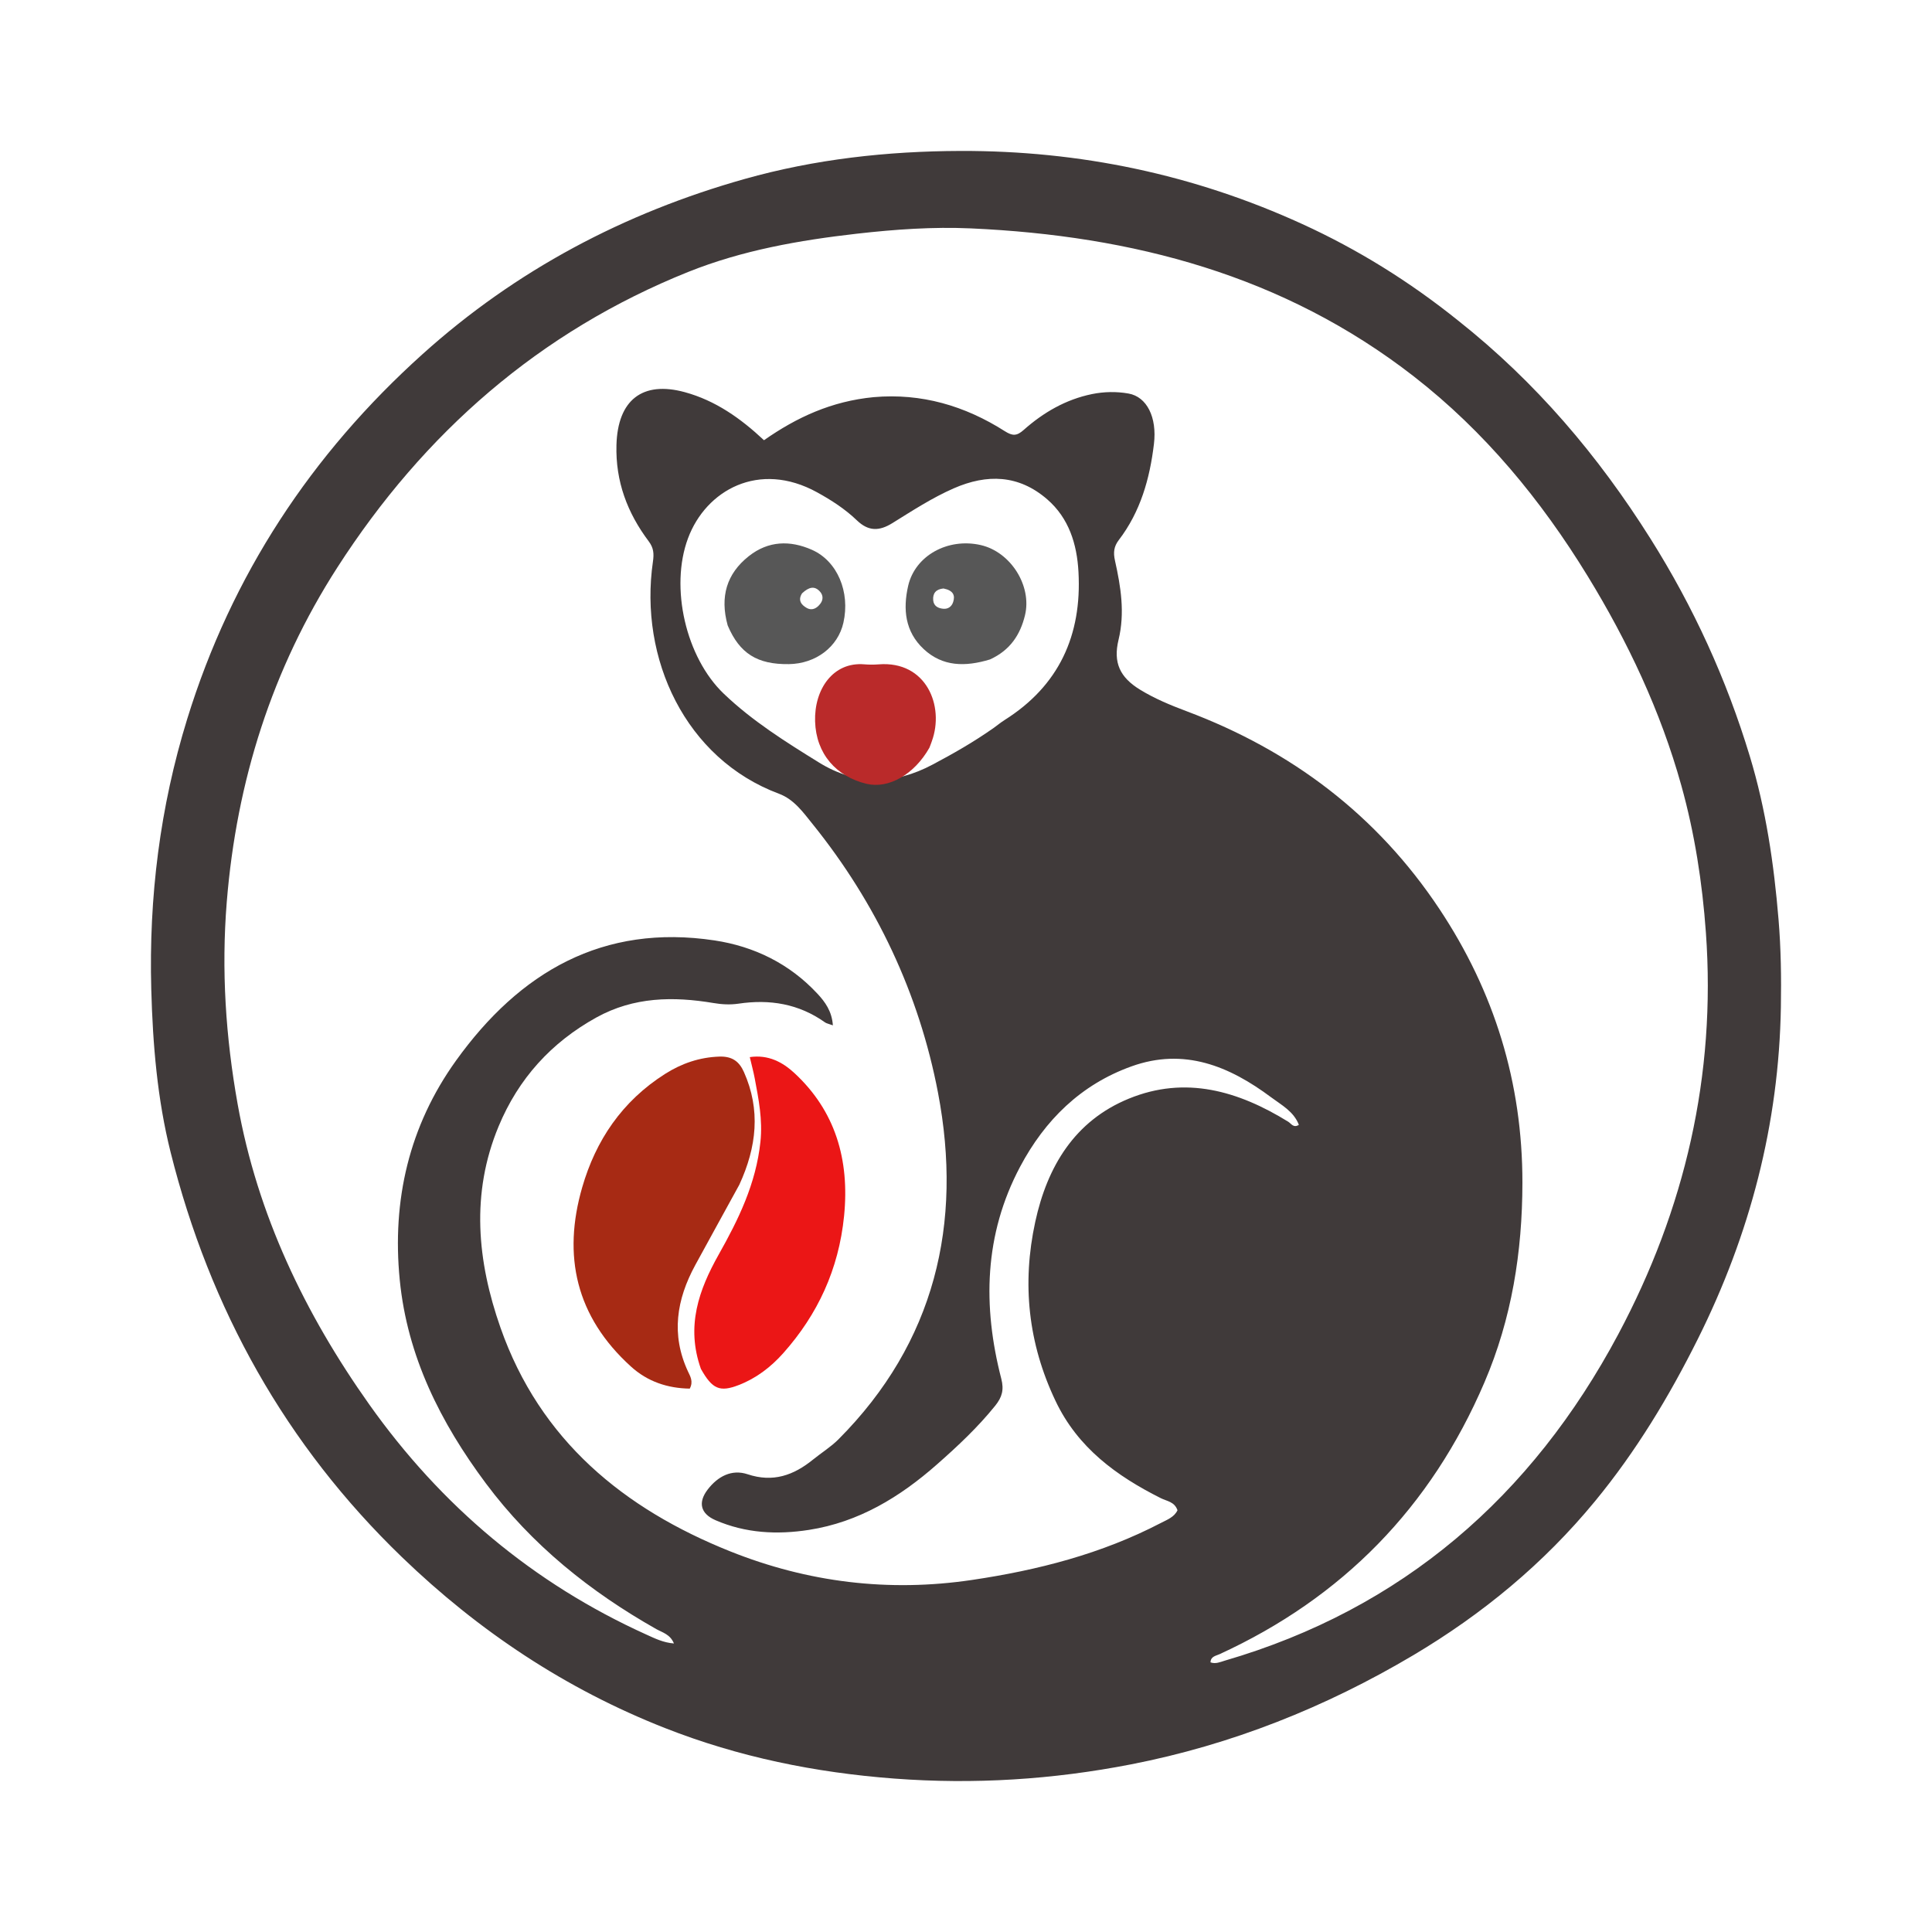 <svg width="64" height="64" viewBox="0 0 64 64" fill="none" xmlns="http://www.w3.org/2000/svg">
<path d="M48.301 10.618C50.874 12.655 52.943 15.093 54.676 17.847C56.098 20.105 57.194 22.503 57.967 25.059C58.5 26.819 58.764 28.623 58.916 30.454C58.997 31.423 59.01 32.388 58.994 33.354C58.93 37.237 57.969 40.898 56.243 44.356C55.291 46.264 54.195 48.081 52.835 49.732C51.133 51.8 49.105 53.471 46.822 54.828C43.904 56.56 40.791 57.799 37.465 58.447C34.878 58.951 32.268 59.117 29.629 58.918C27.009 58.721 24.47 58.205 22.024 57.242C18.744 55.952 15.858 54.034 13.316 51.583C9.467 47.871 6.955 43.368 5.653 38.175C5.211 36.412 5.061 34.603 5.011 32.778C4.928 29.721 5.3 26.737 6.2 23.822C7.672 19.051 10.317 15.043 13.999 11.73C17.096 8.943 20.68 7.054 24.663 5.93C27 5.271 29.388 5.008 31.816 5C35.766 4.988 39.541 5.777 43.136 7.42C44.977 8.261 46.69 9.324 48.301 10.618ZM28.943 13.156C30.522 13.018 31.963 13.441 33.288 14.285C33.54 14.444 33.679 14.448 33.909 14.244C34.562 13.664 35.305 13.233 36.171 13.055C36.574 12.973 36.985 12.966 37.382 13.036C37.993 13.143 38.331 13.825 38.226 14.704C38.089 15.857 37.779 16.953 37.061 17.89C36.898 18.104 36.875 18.302 36.935 18.571C37.128 19.435 37.269 20.302 37.053 21.194C36.87 21.951 37.099 22.438 37.765 22.846C38.253 23.145 38.779 23.362 39.312 23.562C42.777 24.864 45.613 26.997 47.682 30.111C49.5 32.847 50.435 35.862 50.432 39.181C50.429 41.474 50.078 43.683 49.175 45.791C47.401 49.937 44.465 52.93 40.399 54.797C40.281 54.852 40.106 54.868 40.099 55.068C40.271 55.129 40.42 55.057 40.574 55.011C46.453 53.297 50.741 49.575 53.608 44.198C55.81 40.067 56.851 35.626 56.51 30.893C56.391 29.236 56.139 27.61 55.695 26.017C55.008 23.552 53.925 21.26 52.597 19.089C51.047 16.557 49.179 14.292 46.836 12.47C42.518 9.112 37.511 7.807 32.168 7.566C30.903 7.509 29.642 7.599 28.381 7.742C26.474 7.959 24.588 8.291 22.803 9.006C17.873 10.983 14.042 14.339 11.172 18.802C9.014 22.158 7.837 25.873 7.512 29.876C7.329 32.133 7.476 34.36 7.872 36.574C8.527 40.241 10.1 43.514 12.229 46.52C14.614 49.886 17.665 52.453 21.415 54.149C21.695 54.276 21.975 54.415 22.325 54.442C22.2 54.136 21.943 54.08 21.739 53.965C19.548 52.725 17.618 51.18 16.094 49.137C14.593 47.123 13.492 44.934 13.242 42.397C12.982 39.758 13.552 37.298 15.107 35.133C17.217 32.195 19.975 30.595 23.672 31.153C24.981 31.351 26.151 31.921 27.076 32.915C27.332 33.189 27.558 33.498 27.59 33.966C27.449 33.914 27.382 33.904 27.333 33.87C26.463 33.25 25.497 33.094 24.462 33.248C24.189 33.288 23.915 33.274 23.638 33.227C22.302 33.003 20.998 33.02 19.76 33.703C18.261 34.531 17.174 35.731 16.517 37.312C15.591 39.537 15.808 41.782 16.579 43.98C17.889 47.715 20.669 49.983 24.187 51.39C26.754 52.417 29.435 52.749 32.199 52.338C34.38 52.014 36.486 51.475 38.454 50.451C38.663 50.342 38.898 50.258 39.006 50.029C38.907 49.743 38.652 49.729 38.456 49.63C36.989 48.894 35.706 47.964 34.967 46.41C34.059 44.505 33.849 42.523 34.294 40.475C34.694 38.634 35.604 37.126 37.397 36.393C39.273 35.625 41.023 36.139 42.675 37.159C42.772 37.219 42.847 37.376 43.027 37.262C42.856 36.816 42.45 36.605 42.11 36.351C40.722 35.315 39.226 34.697 37.481 35.325C35.808 35.926 34.613 37.1 33.789 38.656C32.601 40.898 32.547 43.264 33.169 45.673C33.263 46.038 33.195 46.282 32.97 46.563C32.392 47.281 31.727 47.904 31.041 48.508C29.81 49.594 28.446 50.423 26.801 50.679C25.743 50.844 24.7 50.791 23.703 50.359C23.206 50.144 23.113 49.773 23.443 49.343C23.777 48.908 24.237 48.66 24.767 48.837C25.607 49.117 26.29 48.872 26.933 48.35C27.212 48.124 27.522 47.933 27.774 47.681C30.972 44.473 31.899 40.528 31.073 36.199C30.446 32.917 29.029 29.915 26.917 27.296C26.603 26.906 26.302 26.479 25.803 26.293C22.704 25.136 21.163 21.817 21.629 18.606C21.668 18.338 21.653 18.15 21.489 17.931C20.783 16.991 20.387 15.949 20.421 14.74C20.462 13.257 21.276 12.605 22.688 12.992C23.699 13.269 24.532 13.855 25.308 14.583C26.393 13.824 27.546 13.29 28.943 13.156ZM32.922 24.11C33.041 24.024 33.154 23.93 33.278 23.852C35.077 22.718 35.841 21.049 35.726 18.947C35.676 18.025 35.41 17.163 34.687 16.538C33.746 15.724 32.698 15.694 31.596 16.176C30.878 16.49 30.224 16.918 29.561 17.329C29.127 17.598 28.77 17.607 28.384 17.236C27.996 16.863 27.542 16.57 27.07 16.31C25.141 15.247 23.383 16.24 22.791 17.832C22.184 19.461 22.721 21.778 23.971 22.975C24.92 23.884 26.023 24.574 27.13 25.259C28.368 26.025 29.632 25.999 30.897 25.326C31.571 24.968 32.237 24.592 32.922 24.11Z" fill="#403A3A"/>
<g filter="url(#filter0_d_8_41)">
<path d="M24.492 38.244C23.993 39.156 23.508 40.032 23.03 40.91C22.41 42.05 22.224 43.214 22.79 44.431C22.861 44.584 22.977 44.763 22.849 45C22.113 44.989 21.45 44.766 20.906 44.273C19.069 42.611 18.633 40.593 19.286 38.333C19.734 36.784 20.601 35.48 22.039 34.57C22.575 34.231 23.167 34.023 23.831 34.001C24.258 33.987 24.488 34.165 24.643 34.511C25.202 35.764 25.068 36.992 24.492 38.244Z" fill="#A72A14"/>
</g>
<g filter="url(#filter1_d_8_41)">
<path d="M23.218 44.345C22.715 42.931 23.155 41.72 23.806 40.562C24.462 39.397 25.042 38.217 25.19 36.825C25.267 36.094 25.131 35.414 25.001 34.721C24.961 34.509 24.904 34.3 24.838 34.018C25.452 33.929 25.927 34.185 26.323 34.553C27.664 35.799 28.149 37.404 27.961 39.283C27.783 41.054 27.083 42.547 25.95 43.821C25.532 44.292 25.046 44.659 24.473 44.881C23.846 45.124 23.596 45.02 23.218 44.345Z" fill="#EB1616"/>
</g>
<path d="M30.788 24.769C30.287 25.658 29.433 26.139 28.706 25.965C27.703 25.725 27.034 24.974 27.001 23.898C26.969 22.837 27.594 21.916 28.636 22.007C28.79 22.02 28.947 22.02 29.102 22.008C30.686 21.88 31.294 23.389 30.868 24.555C30.846 24.615 30.826 24.676 30.788 24.769Z" fill="#BA2A2A"/>
<path d="M24.105 20.717C23.842 19.765 24.073 19.004 24.803 18.425C25.45 17.912 26.171 17.892 26.898 18.214C27.74 18.587 28.168 19.612 27.939 20.628C27.758 21.431 27.024 21.988 26.131 22C25.089 22.014 24.5 21.65 24.105 20.717ZM26.57 19.654C26.425 19.879 26.538 20.034 26.722 20.138C26.906 20.242 27.064 20.147 27.178 19.994C27.272 19.868 27.272 19.721 27.165 19.6C26.985 19.396 26.796 19.444 26.57 19.654Z" fill="#575757"/>
<path d="M32.795 21.845C31.974 22.094 31.224 22.086 30.598 21.501C29.977 20.921 29.909 20.176 30.083 19.411C30.312 18.405 31.397 17.81 32.483 18.055C33.477 18.279 34.191 19.404 33.954 20.382C33.799 21.021 33.468 21.537 32.795 21.845ZM31.254 19.494C31.014 19.517 30.894 19.644 30.913 19.88C30.929 20.076 31.075 20.151 31.247 20.166C31.408 20.181 31.528 20.091 31.575 19.942C31.645 19.723 31.582 19.56 31.254 19.494Z" fill="#575757"/>
<defs>
<filter id="filter0_d_8_41" x="17" y="33" width="10" height="15" filterUnits="userSpaceOnUse" color-interpolation-filters="sRGB">
<feFlood flood-opacity="0" result="BackgroundImageFix"/>
<feColorMatrix in="SourceAlpha" type="matrix" values="0 0 0 0 0 0 0 0 0 0 0 0 0 0 0 0 0 0 127 0" result="hardAlpha"/>
<feOffset dy="1"/>
<feGaussianBlur stdDeviation="1"/>
<feComposite in2="hardAlpha" operator="out"/>
<feColorMatrix type="matrix" values="0 0 0 0 0 0 0 0 0 0 0 0 0 0 0 0 0 0 0.25 0"/>
<feBlend mode="normal" in2="BackgroundImageFix" result="effect1_dropShadow_8_41"/>
<feBlend mode="normal" in="SourceGraphic" in2="effect1_dropShadow_8_41" result="shape"/>
</filter>
<filter id="filter1_d_8_41" x="21" y="33" width="9" height="15" filterUnits="userSpaceOnUse" color-interpolation-filters="sRGB">
<feFlood flood-opacity="0" result="BackgroundImageFix"/>
<feColorMatrix in="SourceAlpha" type="matrix" values="0 0 0 0 0 0 0 0 0 0 0 0 0 0 0 0 0 0 127 0" result="hardAlpha"/>
<feOffset dy="1"/>
<feGaussianBlur stdDeviation="1"/>
<feComposite in2="hardAlpha" operator="out"/>
<feColorMatrix type="matrix" values="0 0 0 0 0 0 0 0 0 0 0 0 0 0 0 0 0 0 0.25 0"/>
<feBlend mode="normal" in2="BackgroundImageFix" result="effect1_dropShadow_8_41"/>
<feBlend mode="normal" in="SourceGraphic" in2="effect1_dropShadow_8_41" result="shape"/>
</filter>
</defs>
</svg>
